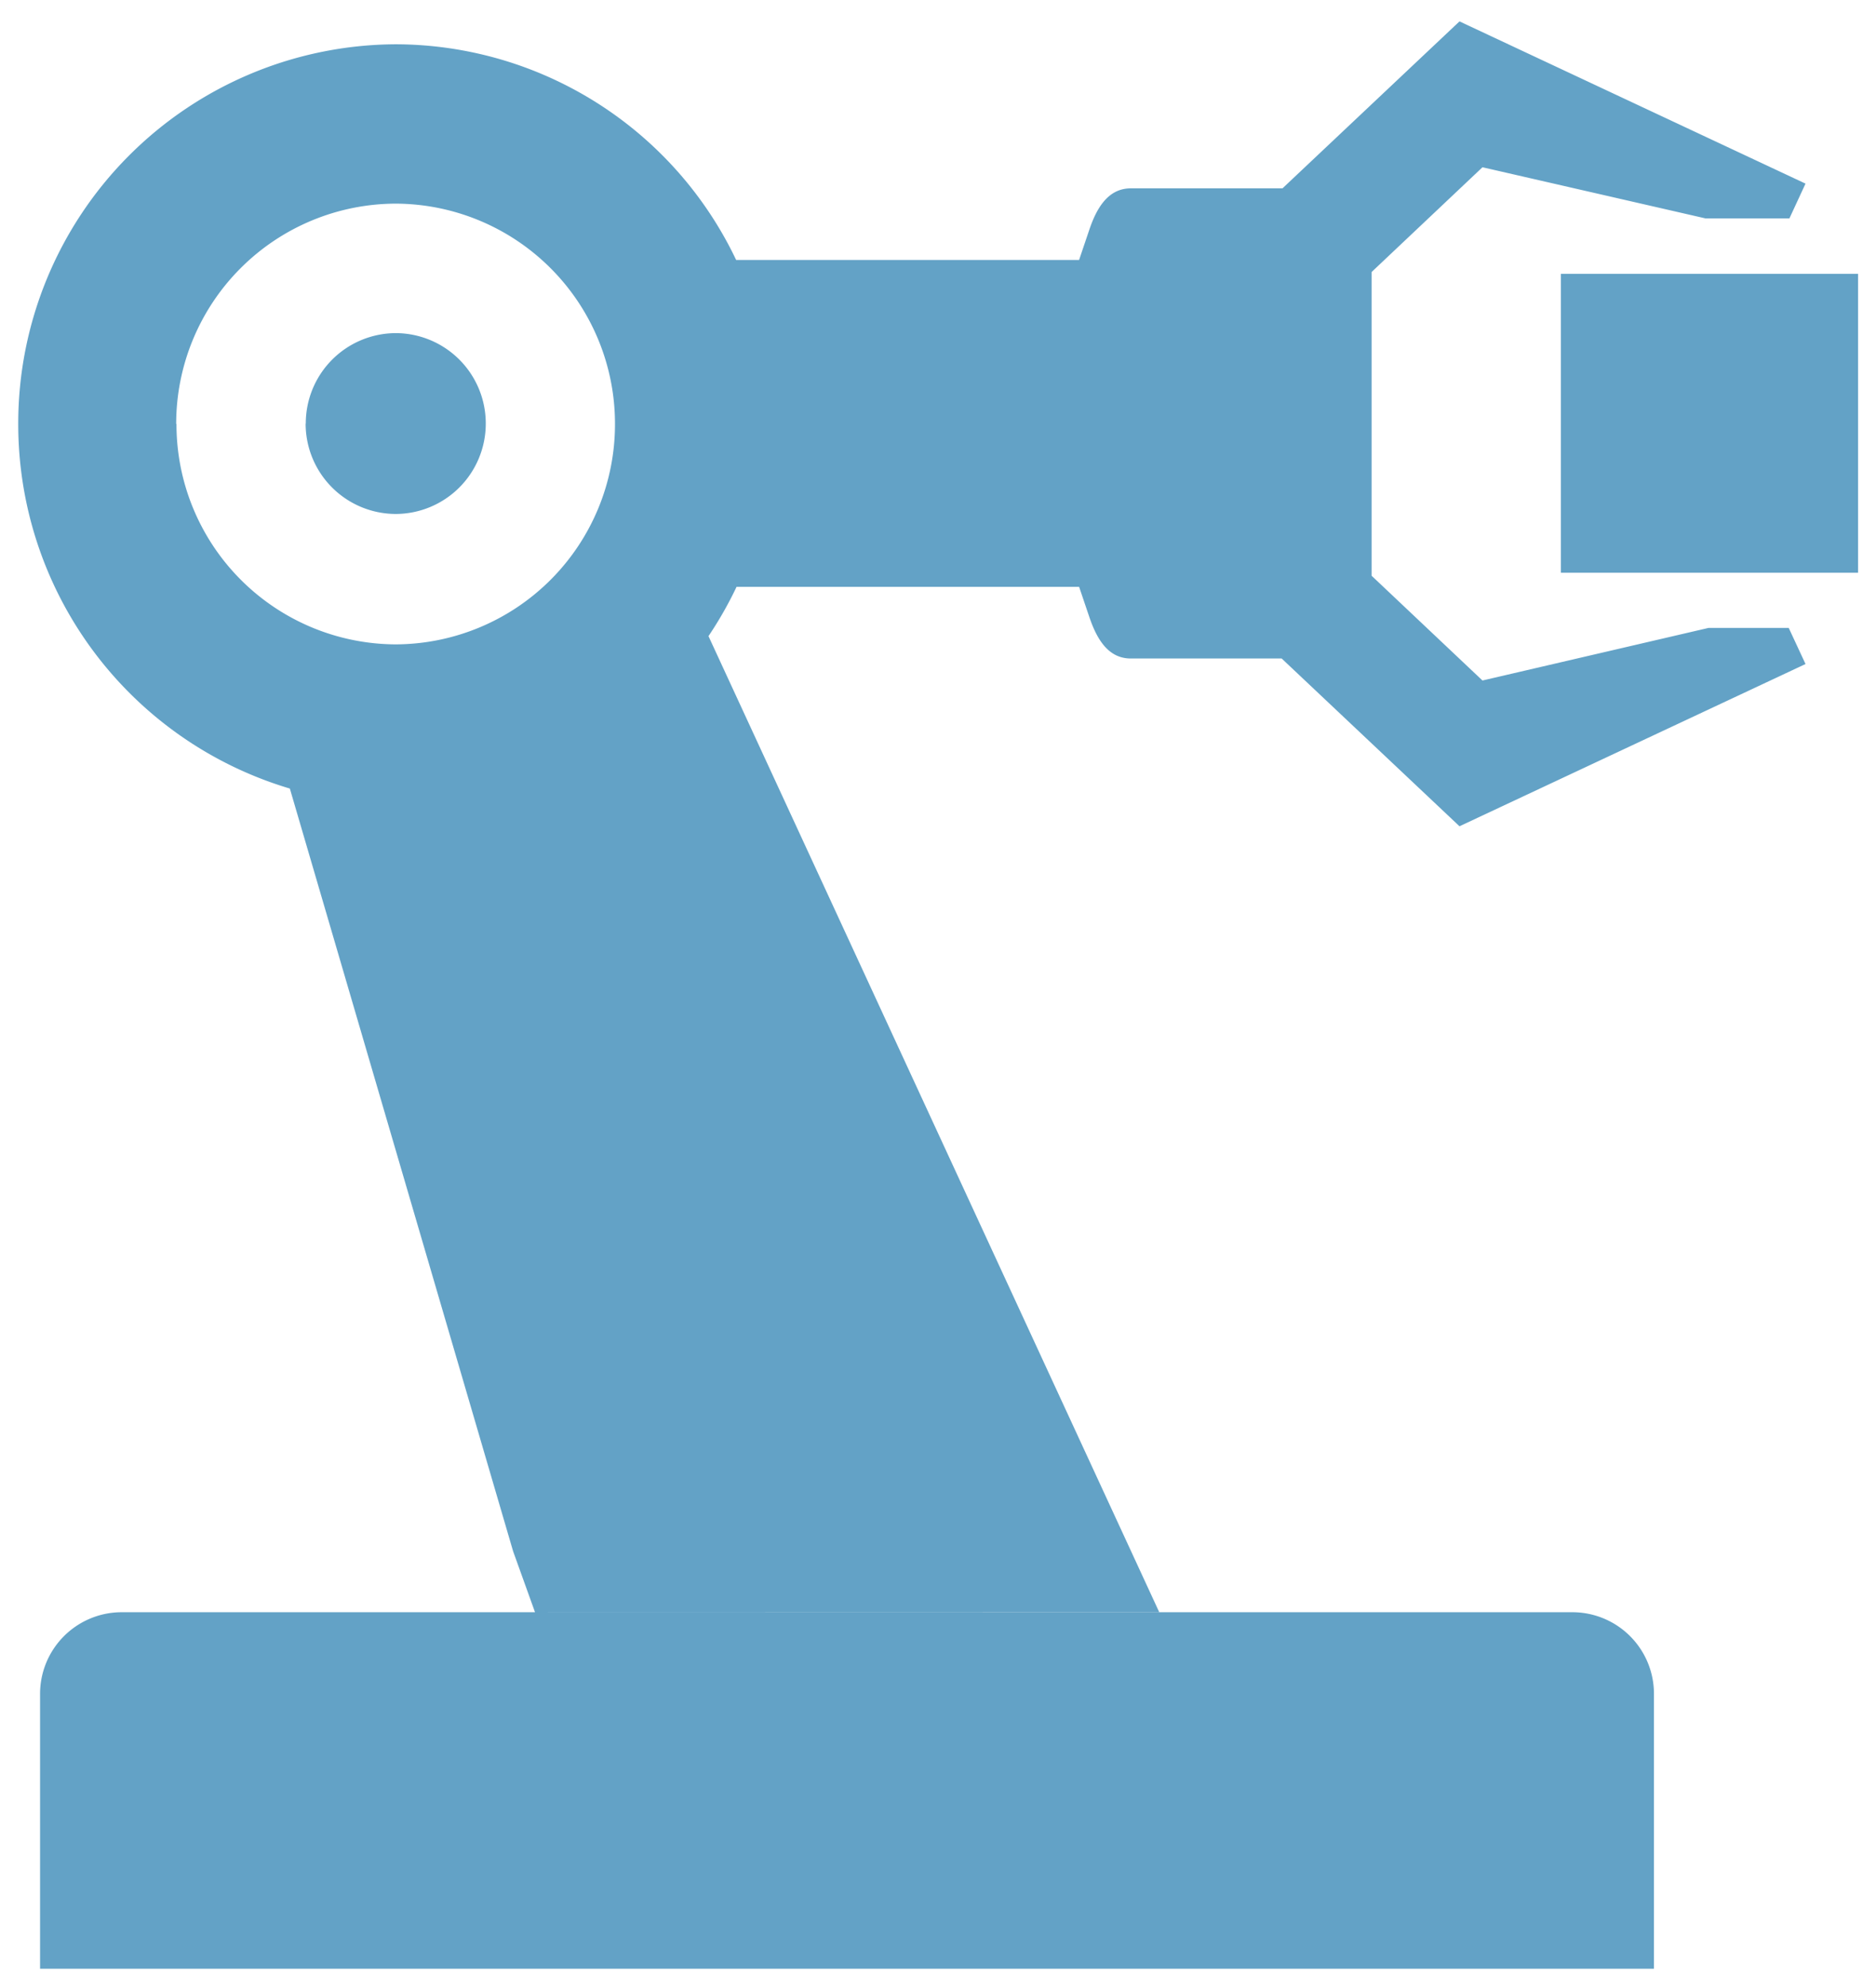 <svg xmlns="http://www.w3.org/2000/svg" width="51.928" height="54.994" viewBox="0 0 51.928 54.994"><defs><style>.a{fill:#63a2c6;stroke:rgba(0,0,0,0);stroke-miterlimit:10;}</style></defs><path class="a" d="M-158.368-656.1v-7.609a2.26,2.26,0,0,1,2.247-2.26h40.179a2.259,2.259,0,0,1,2.247,2.26v7.609Zm13.7-9.87-.605-1.683-6.181-21.116a10.522,10.522,0,0,1-7.518-10.091,10.493,10.493,0,0,1,10.45-10.511A10.459,10.459,0,0,1-139.1-703.4h9.492l.279-.825c.2-.6.518-1.158,1.151-1.158h4.2l4.9-4.622,9.578,4.491-.446.963h-2.321l-6.175-1.416-3.069,2.9v8.407l3.069,2.9,6.258-1.456h2.219l.465,1-9.578,4.491L-124-692.369h-4.177c-.634,0-.947-.554-1.151-1.16l-.279-.824h-9.482a10.523,10.523,0,0,1-.777,1.365l12.475,27.014Zm-9.924-32.89a6.093,6.093,0,0,0,6.069,6.1,6.094,6.094,0,0,0,6.069-6.1,6.094,6.094,0,0,0-6.069-6.1A6.094,6.094,0,0,0-154.6-698.863Zm38.321,4.117v-8.274h8.226v8.274Zm-34.742-4.127a2.5,2.5,0,0,1,2.492-2.506,2.5,2.5,0,0,1,2.49,2.506,2.5,2.5,0,0,1-2.49,2.5A2.5,2.5,0,0,1-151.017-698.873Z" transform="translate(159.477 710.597)"/></svg>
